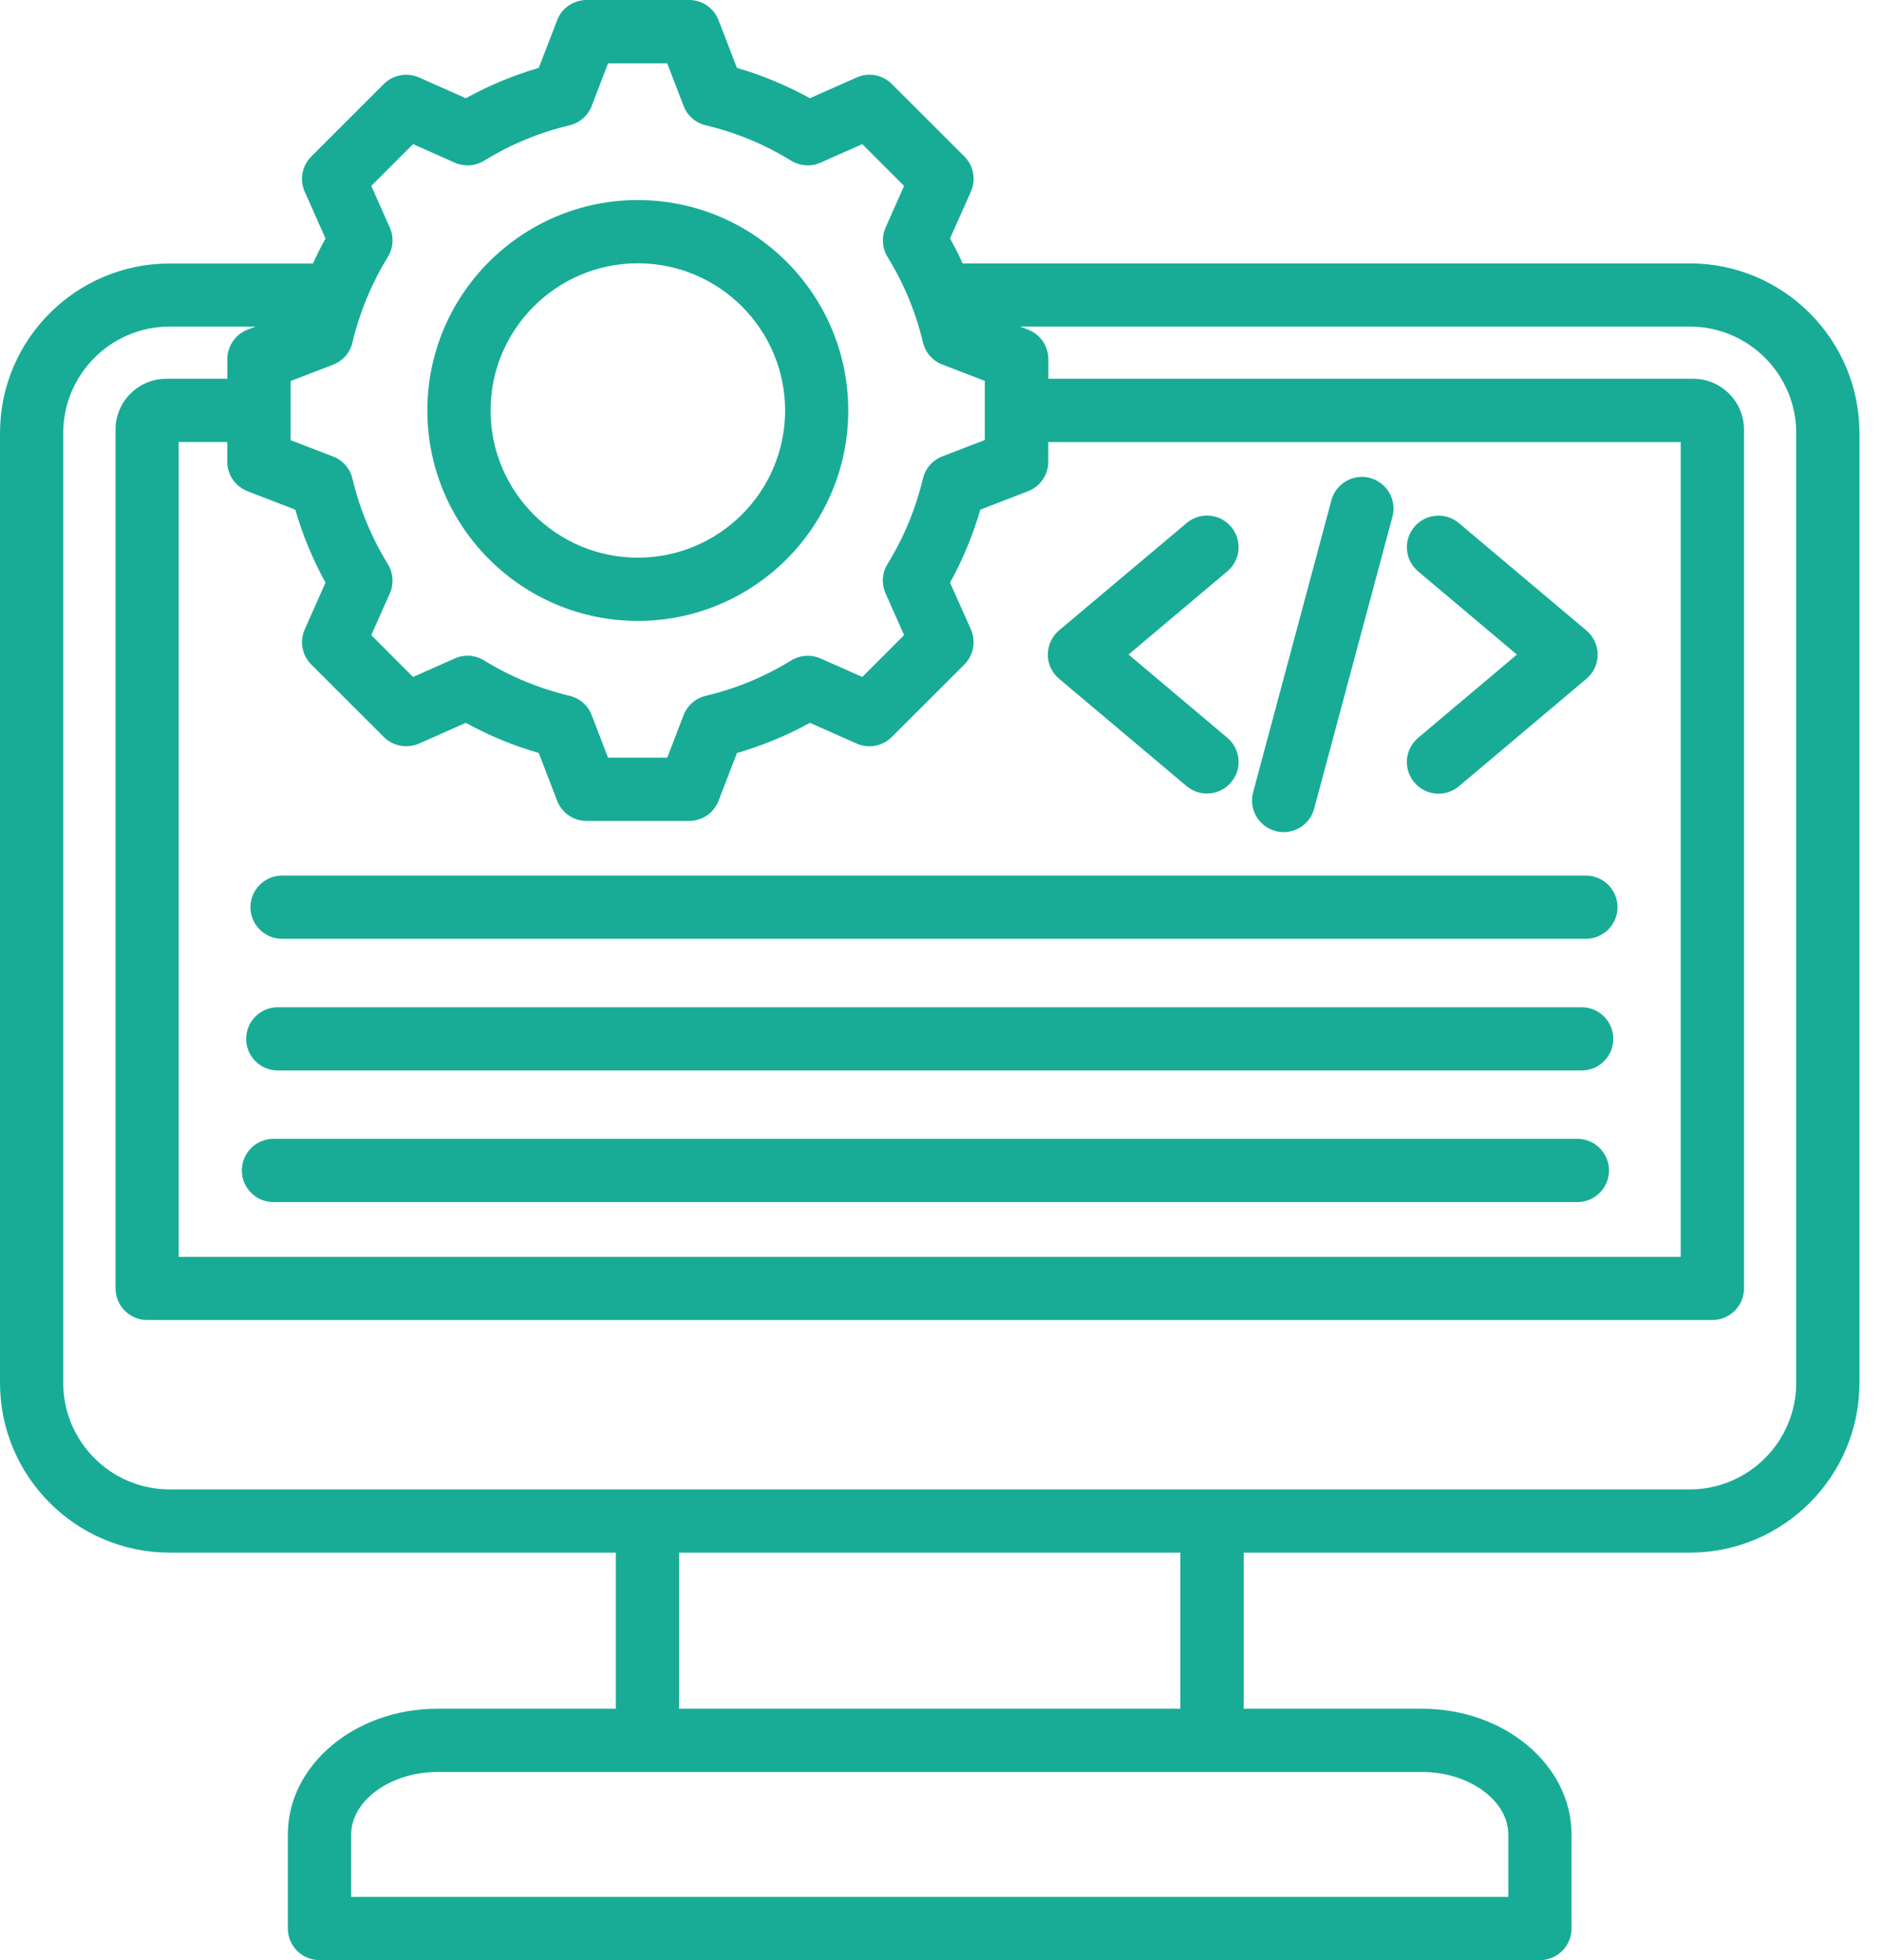 <svg width="72" height="75" viewBox="0 0 72 75" fill="none" xmlns="http://www.w3.org/2000/svg">
<g clip-path="url(#clip0_3572_4619)">
<path d="M9.252 44.785C9.252 44.117 9.794 43.576 10.461 43.576H60.347C61.014 43.576 61.556 44.117 61.556 44.785C61.556 45.453 61.014 45.995 60.347 45.995H10.461C9.794 45.995 9.252 45.453 9.252 44.785ZM9.581 34.712C9.581 34.047 10.123 33.502 10.791 33.502H60.673C61.341 33.502 61.882 34.047 61.882 34.712C61.882 35.376 61.341 35.921 60.673 35.921H10.791C10.123 35.921 9.581 35.379 9.581 34.712ZM9.418 39.75C9.418 39.082 9.96 38.54 10.628 38.54H60.51C61.178 38.54 61.719 39.082 61.719 39.75C61.719 40.418 61.178 40.959 60.51 40.959H10.628C9.96 40.959 9.418 40.418 9.418 39.75ZM54.252 28.233L58.032 25.047L54.252 21.862C53.742 21.431 53.677 20.668 54.108 20.16C54.539 19.649 55.302 19.584 55.813 20.015L60.691 24.124C60.965 24.355 61.122 24.693 61.122 25.05C61.122 25.407 60.965 25.746 60.691 25.974L55.813 30.086C55.585 30.276 55.308 30.369 55.034 30.369C54.69 30.369 54.348 30.224 54.108 29.938C53.677 29.427 53.742 28.664 54.252 28.236V28.233ZM40.088 25.047C40.088 24.69 40.245 24.352 40.516 24.121L45.398 20.012C45.909 19.581 46.669 19.646 47.1 20.157C47.531 20.668 47.466 21.431 46.955 21.859L43.175 25.044L46.955 28.23C47.466 28.66 47.534 29.424 47.1 29.932C46.86 30.218 46.518 30.363 46.173 30.363C45.896 30.363 45.622 30.267 45.395 30.079L40.513 25.968C40.242 25.74 40.085 25.401 40.085 25.044L40.088 25.047ZM47.94 30.32L50.935 19.144C51.107 18.498 51.772 18.116 52.415 18.288C53.061 18.464 53.443 19.125 53.271 19.769L50.276 30.944C50.131 31.483 49.642 31.84 49.109 31.84C49.005 31.84 48.903 31.828 48.796 31.797C48.149 31.625 47.768 30.96 47.94 30.316V30.32ZM24.401 10.074C27.509 10.074 30.036 12.601 30.036 15.706C30.036 18.812 27.509 21.338 24.401 21.338C21.292 21.338 18.768 18.815 18.768 15.706C18.768 12.598 21.295 10.074 24.401 10.074ZM24.401 23.758C28.842 23.758 32.452 20.147 32.452 15.706C32.452 11.265 28.842 7.655 24.401 7.655C19.96 7.655 16.349 11.268 16.349 15.706C16.349 20.144 19.96 23.758 24.401 23.758ZM68.718 52.914C68.718 55.16 66.89 56.989 64.646 56.989H6.491C4.244 56.989 2.419 55.16 2.419 52.914V16.568C2.419 14.324 4.244 12.496 6.491 12.496H9.778L9.473 12.613C9.006 12.791 8.698 13.244 8.698 13.742V14.493H6.362C5.291 14.493 4.42 15.367 4.42 16.439V49.297C4.42 49.965 4.961 50.507 5.629 50.507H65.511C66.182 50.507 66.721 49.965 66.721 49.297V16.439C66.721 15.367 65.85 14.493 64.779 14.493H40.107V13.742C40.107 13.244 39.799 12.791 39.331 12.613L39.027 12.496H64.646C66.893 12.496 68.718 14.324 68.718 16.568V52.914ZM45.158 65.382H25.98V59.408H45.158V65.382ZM57.703 70.189V72.581H13.435V70.189C13.435 68.897 14.943 67.801 16.728 67.801H54.41C56.198 67.801 57.703 68.894 57.703 70.189ZM13.484 13.099C13.761 11.945 14.216 10.843 14.838 9.831C15.047 9.492 15.075 9.07 14.912 8.707L14.204 7.113L15.802 5.515L17.396 6.223C17.759 6.386 18.181 6.356 18.522 6.149C19.535 5.525 20.634 5.069 21.788 4.795C22.176 4.703 22.493 4.426 22.637 4.053L23.262 2.425H25.527L26.152 4.053C26.294 4.426 26.611 4.703 27.002 4.795C28.159 5.069 29.255 5.525 30.267 6.149C30.606 6.356 31.03 6.386 31.394 6.223L32.988 5.515L34.588 7.113L33.88 8.707C33.721 9.07 33.748 9.492 33.954 9.831C34.579 10.843 35.035 11.945 35.309 13.099C35.401 13.487 35.678 13.804 36.05 13.949L37.675 14.573V16.836L36.05 17.463C35.678 17.605 35.398 17.925 35.309 18.313C35.032 19.467 34.579 20.566 33.954 21.582C33.745 21.92 33.717 22.342 33.88 22.708L34.588 24.302L32.988 25.903L31.394 25.195C31.03 25.035 30.609 25.063 30.27 25.269C29.258 25.894 28.159 26.349 27.002 26.623C26.614 26.715 26.294 26.992 26.152 27.365L25.527 28.99H23.262L22.637 27.365C22.493 26.989 22.179 26.715 21.788 26.623C20.634 26.349 19.535 25.894 18.519 25.269C18.181 25.059 17.759 25.032 17.396 25.195L15.802 25.903L14.204 24.302L14.912 22.708C15.075 22.345 15.044 21.92 14.838 21.585C14.213 20.569 13.758 19.47 13.484 18.316C13.392 17.928 13.114 17.608 12.742 17.467L11.117 16.842V14.58L12.742 13.955C13.114 13.81 13.392 13.493 13.484 13.105V13.099ZM9.47 18.796L11.296 19.501C11.576 20.471 11.966 21.406 12.453 22.293L11.659 24.081C11.456 24.539 11.554 25.072 11.908 25.426L14.684 28.199C15.038 28.553 15.574 28.651 16.032 28.451L17.82 27.657C18.707 28.146 19.64 28.531 20.612 28.811L21.314 30.637C21.492 31.104 21.942 31.412 22.44 31.412H26.364C26.863 31.412 27.316 31.104 27.491 30.637L28.193 28.814C29.162 28.531 30.098 28.146 30.984 27.657L32.773 28.451C33.228 28.654 33.764 28.553 34.117 28.199L36.894 25.426C37.248 25.072 37.346 24.536 37.143 24.081L36.346 22.293C36.838 21.406 37.223 20.471 37.503 19.501L39.328 18.796C39.796 18.618 40.104 18.168 40.104 17.67V16.916H64.299V48.091H6.836V16.913H8.695V17.667C8.695 18.165 9.003 18.615 9.47 18.793V18.796ZM64.646 10.08H36.829C36.681 9.754 36.521 9.437 36.346 9.123L37.143 7.334C37.346 6.876 37.248 6.34 36.894 5.986L34.117 3.213C33.764 2.859 33.228 2.761 32.773 2.964L30.984 3.758C30.098 3.269 29.165 2.881 28.193 2.598L27.491 0.776C27.312 0.308 26.863 0 26.364 0H22.44C21.942 0 21.489 0.308 21.314 0.776L20.612 2.598C19.643 2.881 18.707 3.269 17.82 3.758L16.032 2.964C15.574 2.761 15.038 2.862 14.684 3.213L11.908 5.989C11.554 6.343 11.453 6.879 11.659 7.337L12.453 9.126C12.277 9.44 12.12 9.757 11.973 10.083H6.491C2.912 10.08 0 12.991 0 16.568V52.914C0 56.496 2.912 59.408 6.491 59.408H23.561V65.382H16.728C13.576 65.382 11.012 67.539 11.012 70.189V73.79C11.012 74.458 11.554 75 12.222 75H58.912C59.583 75 60.122 74.458 60.122 73.79V70.189C60.122 67.539 57.561 65.382 54.41 65.382H47.58V59.408H64.646C68.226 59.408 71.137 56.496 71.137 52.914V16.568C71.137 12.991 68.226 10.077 64.646 10.077V10.08Z" fill="#18AC97"/>
</g>
<defs>
<clipPath id="clip0_3572_4619">
<rect width="71.137" height="75" fill="white"/>
</clipPath>
</defs>
</svg>
